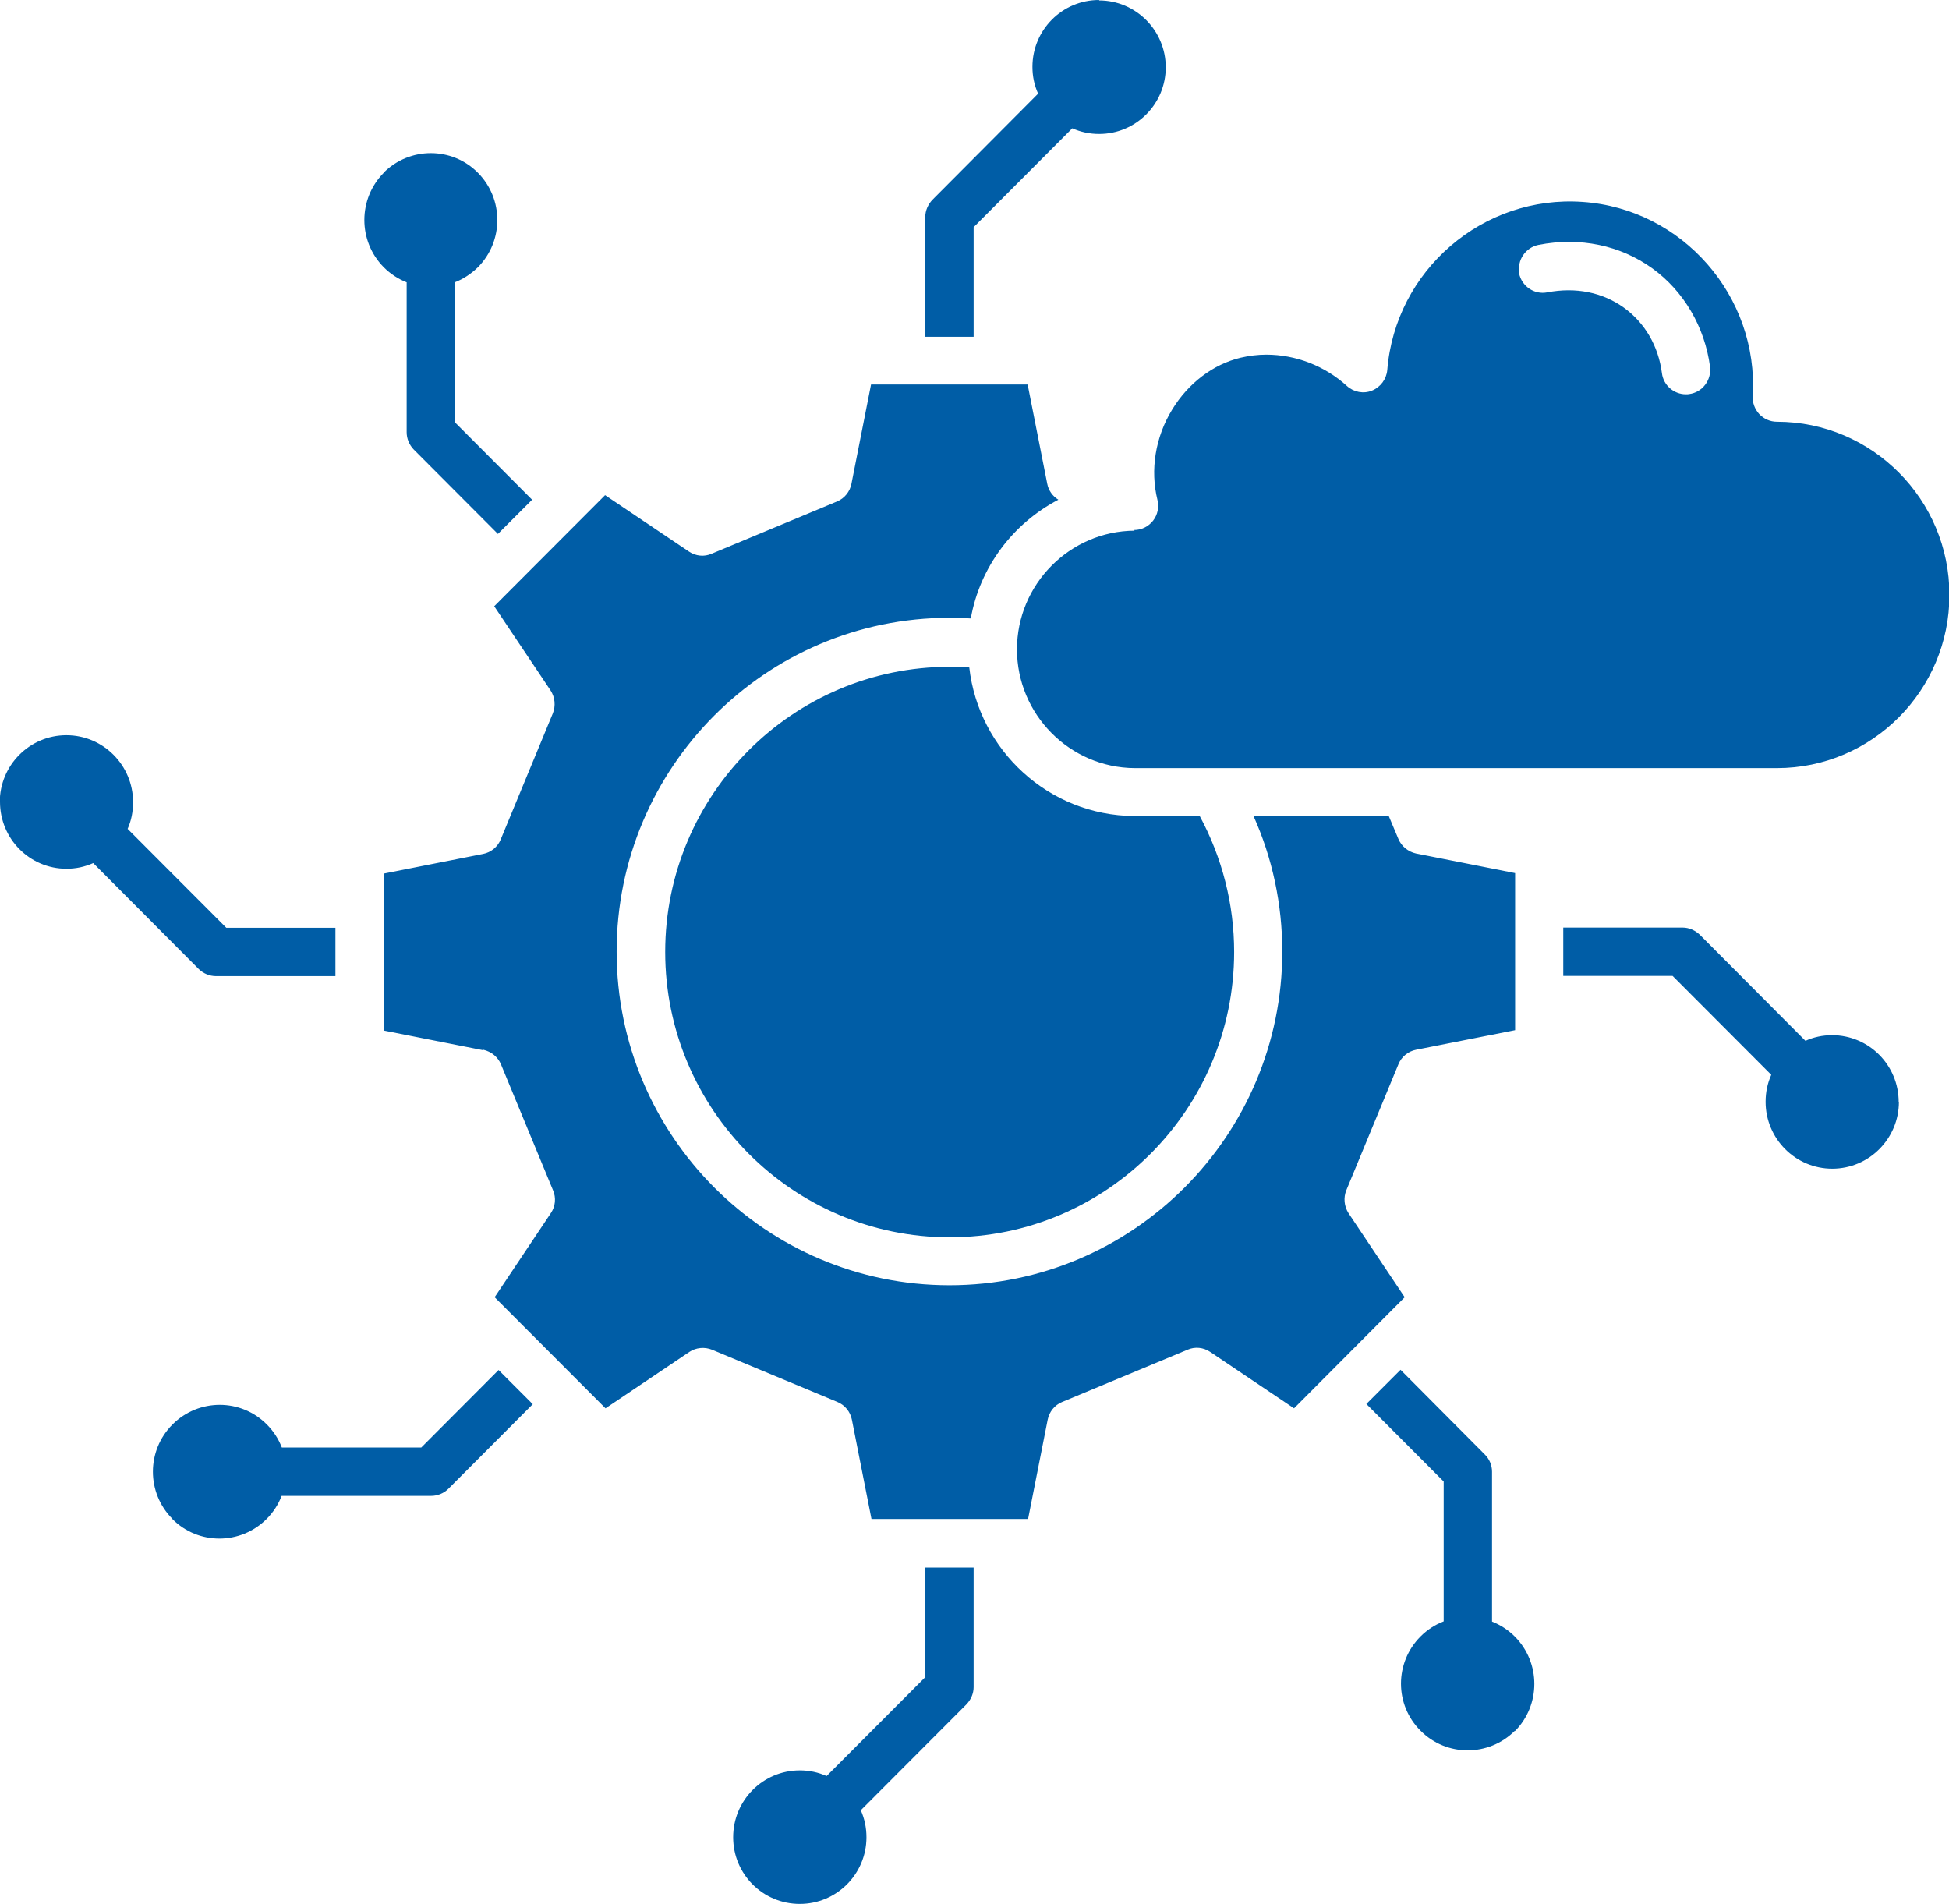 <?xml version="1.0" encoding="UTF-8"?><svg id="Layer_2" xmlns="http://www.w3.org/2000/svg" viewBox="0 0 89.48 87.4"><defs><style>.cls-1{fill:#005da6;}</style></defs><g id="Layer_1-2"><path class="cls-1" d="m87.17,50.59c0-1.7-1.37-3.07-3.06-3.07-.43,0-.85.09-1.22.26l-4.85-4.87c-.21-.2-.49-.33-.79-.33h-5.48v2.22h5.02l4.53,4.54c-.17.38-.26.79-.26,1.24,0,1.69,1.37,3.07,3.06,3.07s3.06-1.38,3.06-3.07Zm-17.62,28.88c1.19-1.2,1.19-3.14,0-4.34-.31-.31-.67-.54-1.05-.69v-6.88c0-.3-.12-.58-.33-.79l-3.87-3.89-1.57,1.57,3.55,3.56v6.42c-.39.15-.75.38-1.06.69-1.2,1.2-1.2,3.14,0,4.33,1.19,1.2,3.13,1.2,4.33,0h0Zm-32.83,7.93c1.69,0,3.06-1.37,3.06-3.06,0-.44-.09-.86-.26-1.24l4.85-4.86c.2-.21.33-.49.33-.79v-5.49h-2.22v5.03l-4.53,4.54c-.38-.17-.79-.26-1.23-.26-1.69,0-3.06,1.37-3.06,3.07s1.37,3.06,3.06,3.06Zm-28.81-17.67c1.19,1.2,3.13,1.2,4.33,0,.31-.31.54-.67.69-1.06h6.87c.29,0,.58-.12.79-.33l3.87-3.88-1.57-1.57-3.55,3.56h-6.4c-.15-.39-.38-.75-.69-1.06-1.19-1.2-3.13-1.2-4.33,0-1.2,1.2-1.2,3.14,0,4.34h0ZM0,36.81c0,1.7,1.37,3.07,3.05,3.07.44,0,.85-.09,1.23-.26l4.85,4.87c.21.2.49.32.79.32h5.48v-2.22h-5.01l-4.53-4.54c.17-.38.25-.79.25-1.23,0-1.69-1.37-3.07-3.06-3.07s-3.06,1.38-3.06,3.07h0ZM17.62,7.93c-1.19,1.2-1.19,3.14,0,4.34.31.31.67.54,1.05.69v6.88c0,.3.12.58.32.79l3.87,3.88,1.57-1.57-3.55-3.56v-6.42c.39-.15.75-.39,1.06-.69,1.19-1.2,1.19-3.14,0-4.34-1.19-1.2-3.13-1.2-4.33,0h0ZM50.46,0c-1.69,0-3.06,1.37-3.06,3.07,0,.44.09.85.26,1.23l-4.85,4.87c-.2.21-.33.49-.33.79v5.5h2.22v-5.03l4.53-4.54c.38.17.79.26,1.23.26,1.69,0,3.06-1.37,3.06-3.06s-1.37-3.07-3.06-3.07h0Zm19.28,12.54c.12.6.7,1,1.3.88,1.31-.25,2.53,0,3.51.7.97.7,1.59,1.77,1.75,3.01.07.56.55.97,1.1.97.05,0,.1,0,.15-.01.61-.08,1.03-.64.96-1.25-.24-1.83-1.21-3.48-2.65-4.52-1.47-1.06-3.32-1.45-5.22-1.08-.6.12-1,.7-.88,1.3h0Zm-17.67,11.79c.34,0,.66-.16.87-.43.21-.27.28-.62.2-.95-.34-1.37-.1-2.88.67-4.14.74-1.22,1.89-2.09,3.15-2.39.39-.09.78-.14,1.18-.14,1.34,0,2.68.51,3.7,1.44.31.28.76.37,1.15.21.39-.16.66-.52.7-.94.37-4.58,4.39-8.05,8.98-7.72,4.57.32,8.07,4.32,7.8,8.91-.02.3.09.6.3.83.21.22.5.35.81.35,4.37,0,7.92,3.57,7.92,7.95s-3.55,7.95-7.92,7.95h-29.49c-2.98-.02-5.4-2.47-5.4-5.45s2.42-5.43,5.4-5.45Zm-7.57,6.31c-.3-.02-.6-.03-.9-.03-7.2,0-13.06,5.87-13.06,13.09s5.86,13.1,13.06,13.1,13.06-5.88,13.06-13.1c0-2.19-.55-4.33-1.58-6.24h-3.02c-3.91-.03-7.13-3.02-7.56-6.82m-22.32,17.57l-4.55-.9v-7.21l4.55-.9c.36-.07.67-.32.81-.67l2.39-5.78c.14-.35.1-.74-.1-1.05l-2.59-3.87,5.09-5.1,3.85,2.59c.31.21.7.25,1.04.1l5.76-2.4c.34-.14.59-.45.66-.81l.9-4.56h7.19l.9,4.56c.06.31.25.57.51.73-2.07,1.08-3.6,3.08-4.02,5.45-.33-.02-.65-.03-.98-.03-8.43,0-15.28,6.87-15.28,15.32s6.85,15.32,15.28,15.32,15.28-6.87,15.28-15.32c0-2.16-.45-4.29-1.33-6.24h6.21l.45,1.07c.14.34.45.59.81.67l4.55.9v7.21l-4.55.9c-.36.07-.67.32-.81.67l-2.39,5.78c-.14.34-.1.74.1,1.05l2.58,3.86-5.08,5.1-3.85-2.59c-.31-.21-.7-.25-1.04-.1l-5.76,2.4c-.34.14-.59.45-.66.81l-.9,4.56h-7.19l-.9-4.56c-.07-.36-.32-.67-.66-.81l-5.76-2.4c-.34-.14-.74-.1-1.04.1l-3.85,2.59-5.09-5.1,2.58-3.86c.21-.31.25-.7.1-1.05l-2.39-5.78c-.14-.34-.45-.59-.81-.67Z"/></g></svg>
